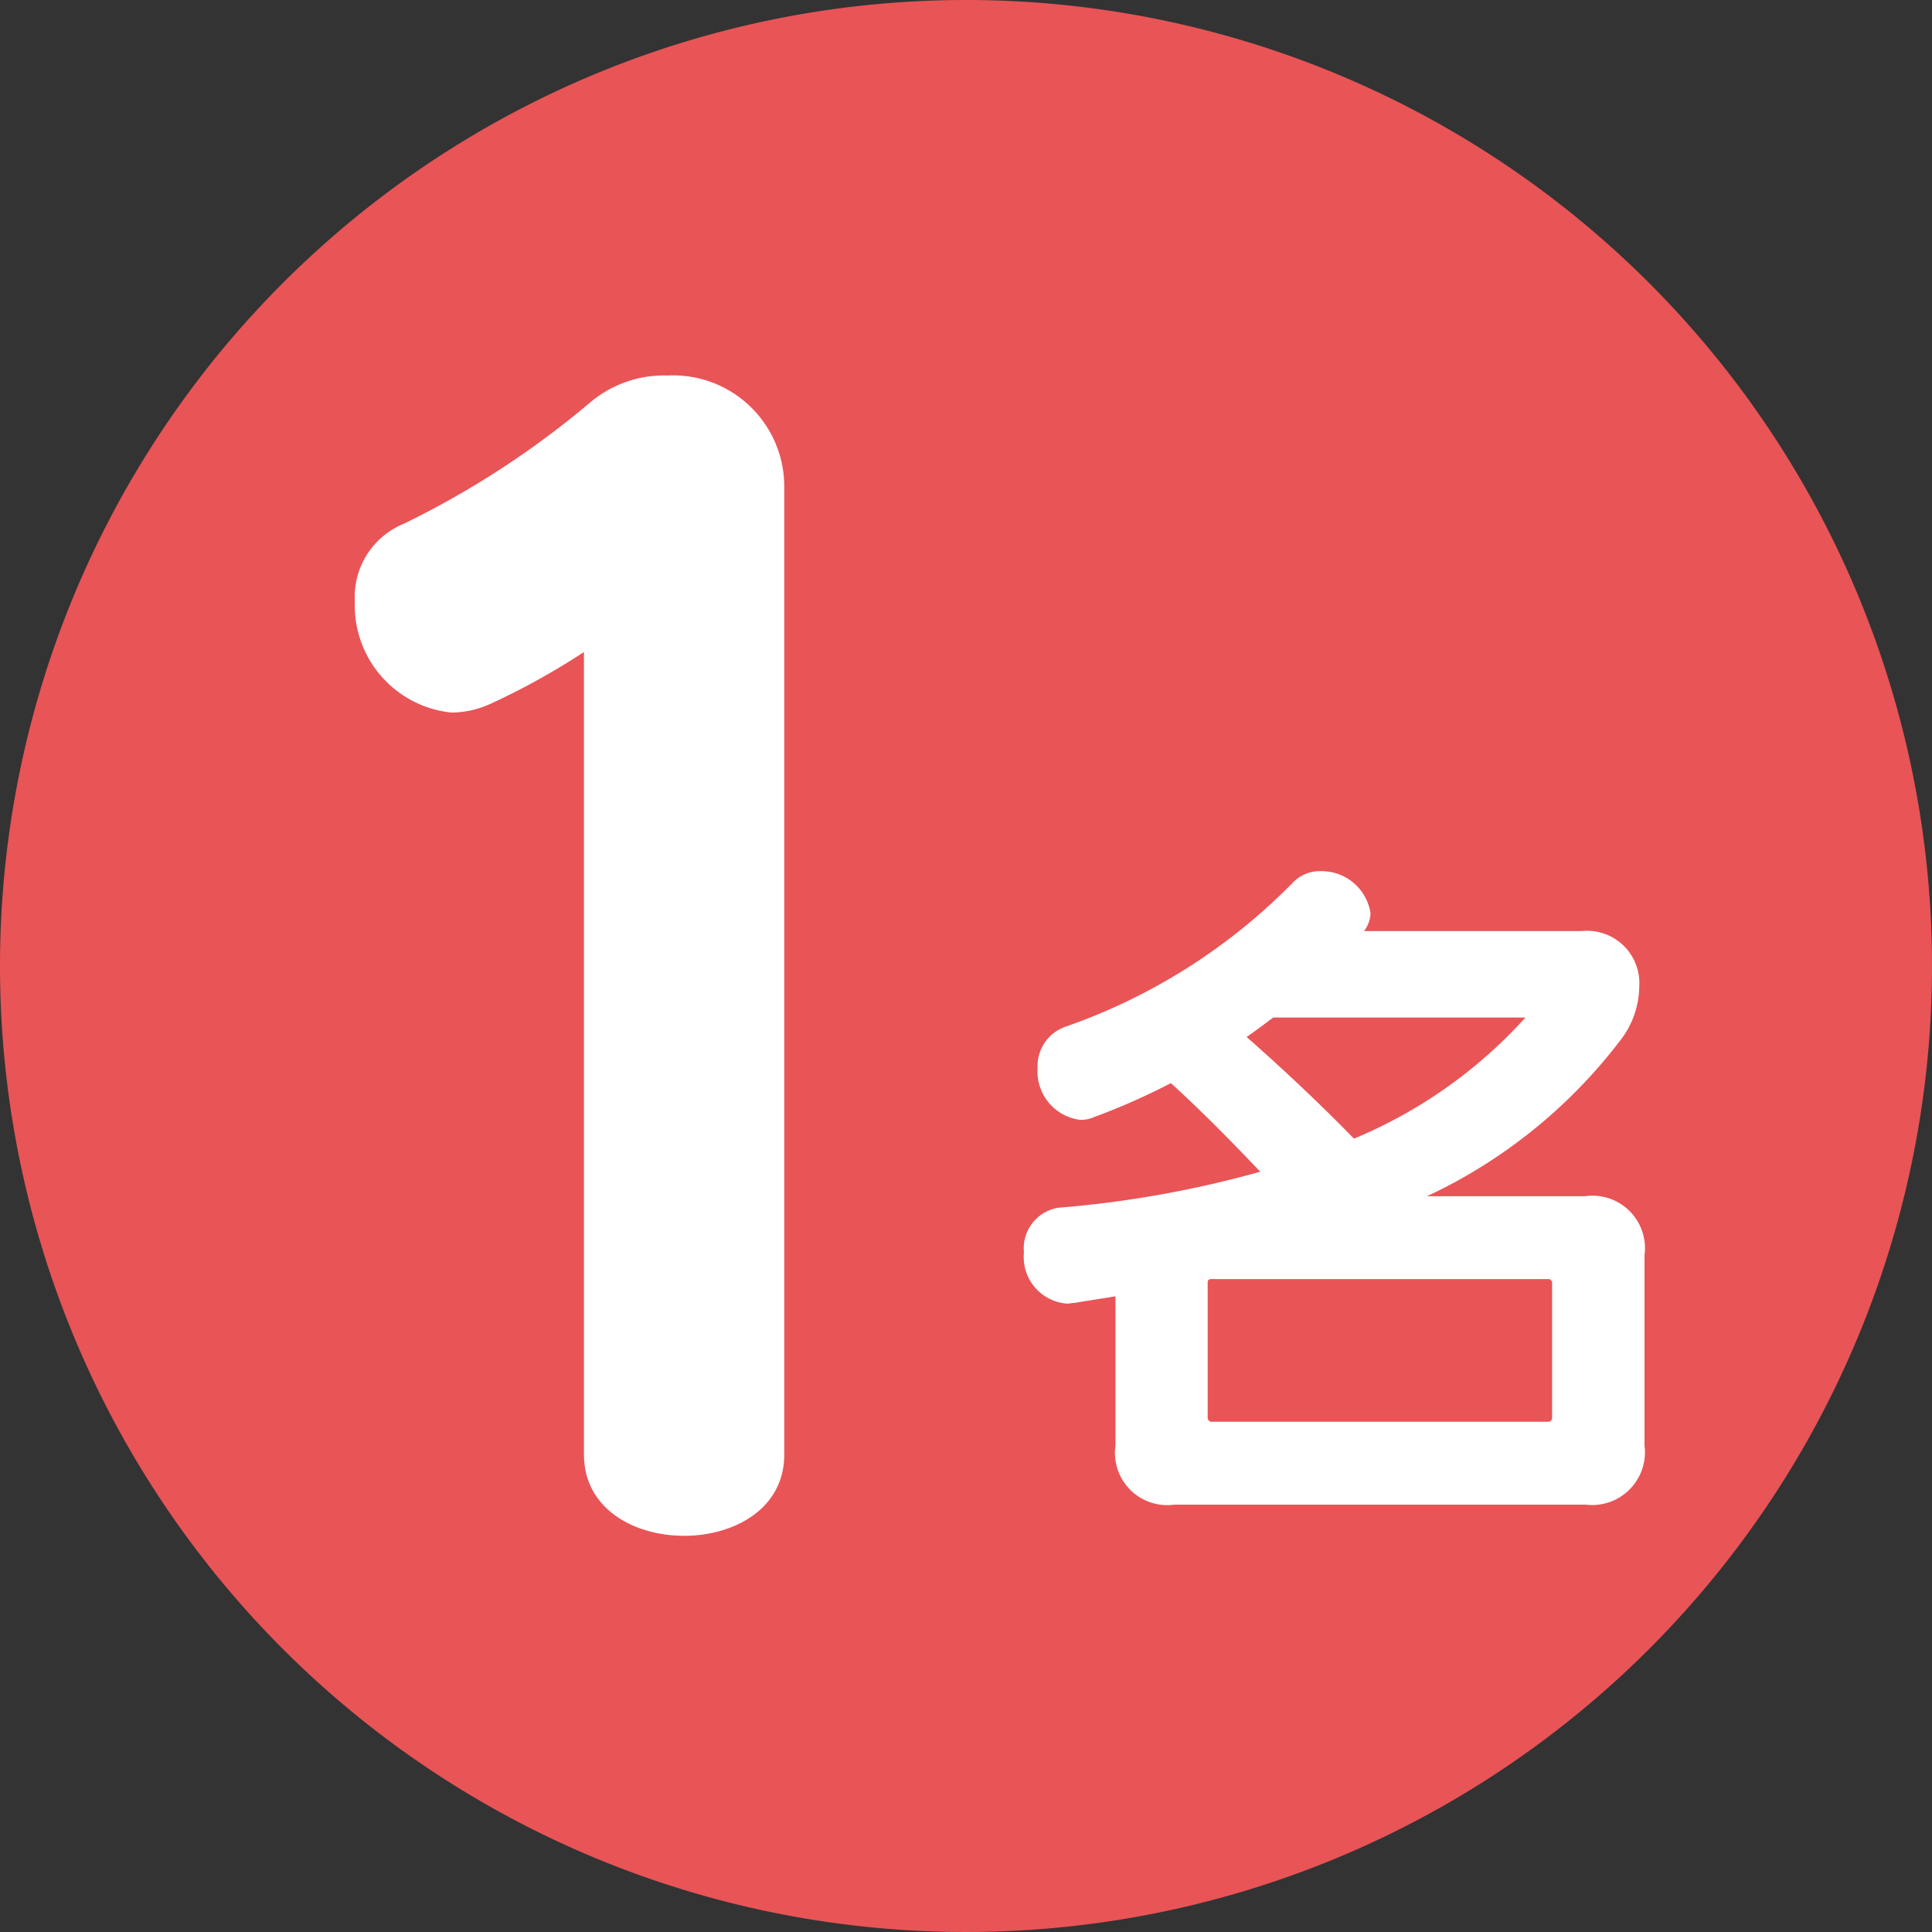 <svg xmlns="http://www.w3.org/2000/svg" xmlns:xlink="http://www.w3.org/1999/xlink" width="38.588" height="38.588" viewBox="0 0 38.588 38.588">
  <rect x="0" y="0" width="38.588" height="38.588" fill="#333333" stroke="none"/>
  <defs>
    <clipPath id="clip-path">
      <rect id="長方形_2594" data-name="長方形 2594" width="38.588" height="38.588" transform="translate(0 0)" fill="none"/>
    </clipPath>
  </defs>
  <g id="グループ_2886" data-name="グループ 2886" transform="translate(0 0)">
    <g id="グループ_2886-2" data-name="グループ 2886" clip-path="url(#clip-path)">
      <path id="パス_637" data-name="パス 637" d="M0,19.294A19.294,19.294,0,1,0,19.294,0,19.294,19.294,0,0,0,0,19.294" fill="#e95457"/>
      <path id="パス_638" data-name="パス 638" d="M11.663,29.054V13.023a14.228,14.228,0,0,1-1.87,1.036,1.906,1.906,0,0,1-.778.173,2.151,2.151,0,0,1-1.928-2.217,1.579,1.579,0,0,1,.978-1.554A17.857,17.857,0,0,0,11.75,8.07,2.285,2.285,0,0,1,13.333,7.5a2.22,2.22,0,0,1,2.331,2.215V29.054c0,2.161-4,2.161-4,0" fill="#fff"/>
      <path id="パス_639" data-name="パス 639" d="M31.648,30.052H23.459a1.044,1.044,0,0,1-1.18-1.179V25.892c-.274.044-.547.086-.82.131-.044,0-.1.014-.145.014a.932.932,0,0,1-.863-1.022.821.821,0,0,1,.691-.893,21.281,21.281,0,0,0,4.029-.719c-.589-.619-1.137-1.179-1.785-1.77a13.254,13.254,0,0,1-1.524.675.666.666,0,0,1-.289.059.975.975,0,0,1-.849-1.036.832.832,0,0,1,.547-.821,11.779,11.779,0,0,0,4.562-2.892.737.737,0,0,1,.547-.218.988.988,0,0,1,.993.837.613.613,0,0,1-.129.359h4.347a1.045,1.045,0,0,1,1.15,1.108,1.783,1.783,0,0,1-.359,1.05A10.384,10.384,0,0,1,28.5,23.893h3.152a1.049,1.049,0,0,1,1.194,1.178v3.8a1.055,1.055,0,0,1-1.194,1.179M31,25.606c0-.017-.043-.059-.058-.059H24.178a.061.061,0,0,0-.057.059v2.733a.115.115,0,0,0,.057.058h6.764c.015,0,.058-.044.058-.058Zm-5.57-5.283c-.172.129-.345.26-.532.389.806.706,1.569,1.439,2.145,2.03a9.543,9.543,0,0,0,3.425-2.419Z" fill="#fff"/>
    </g>
  </g>
</svg>
